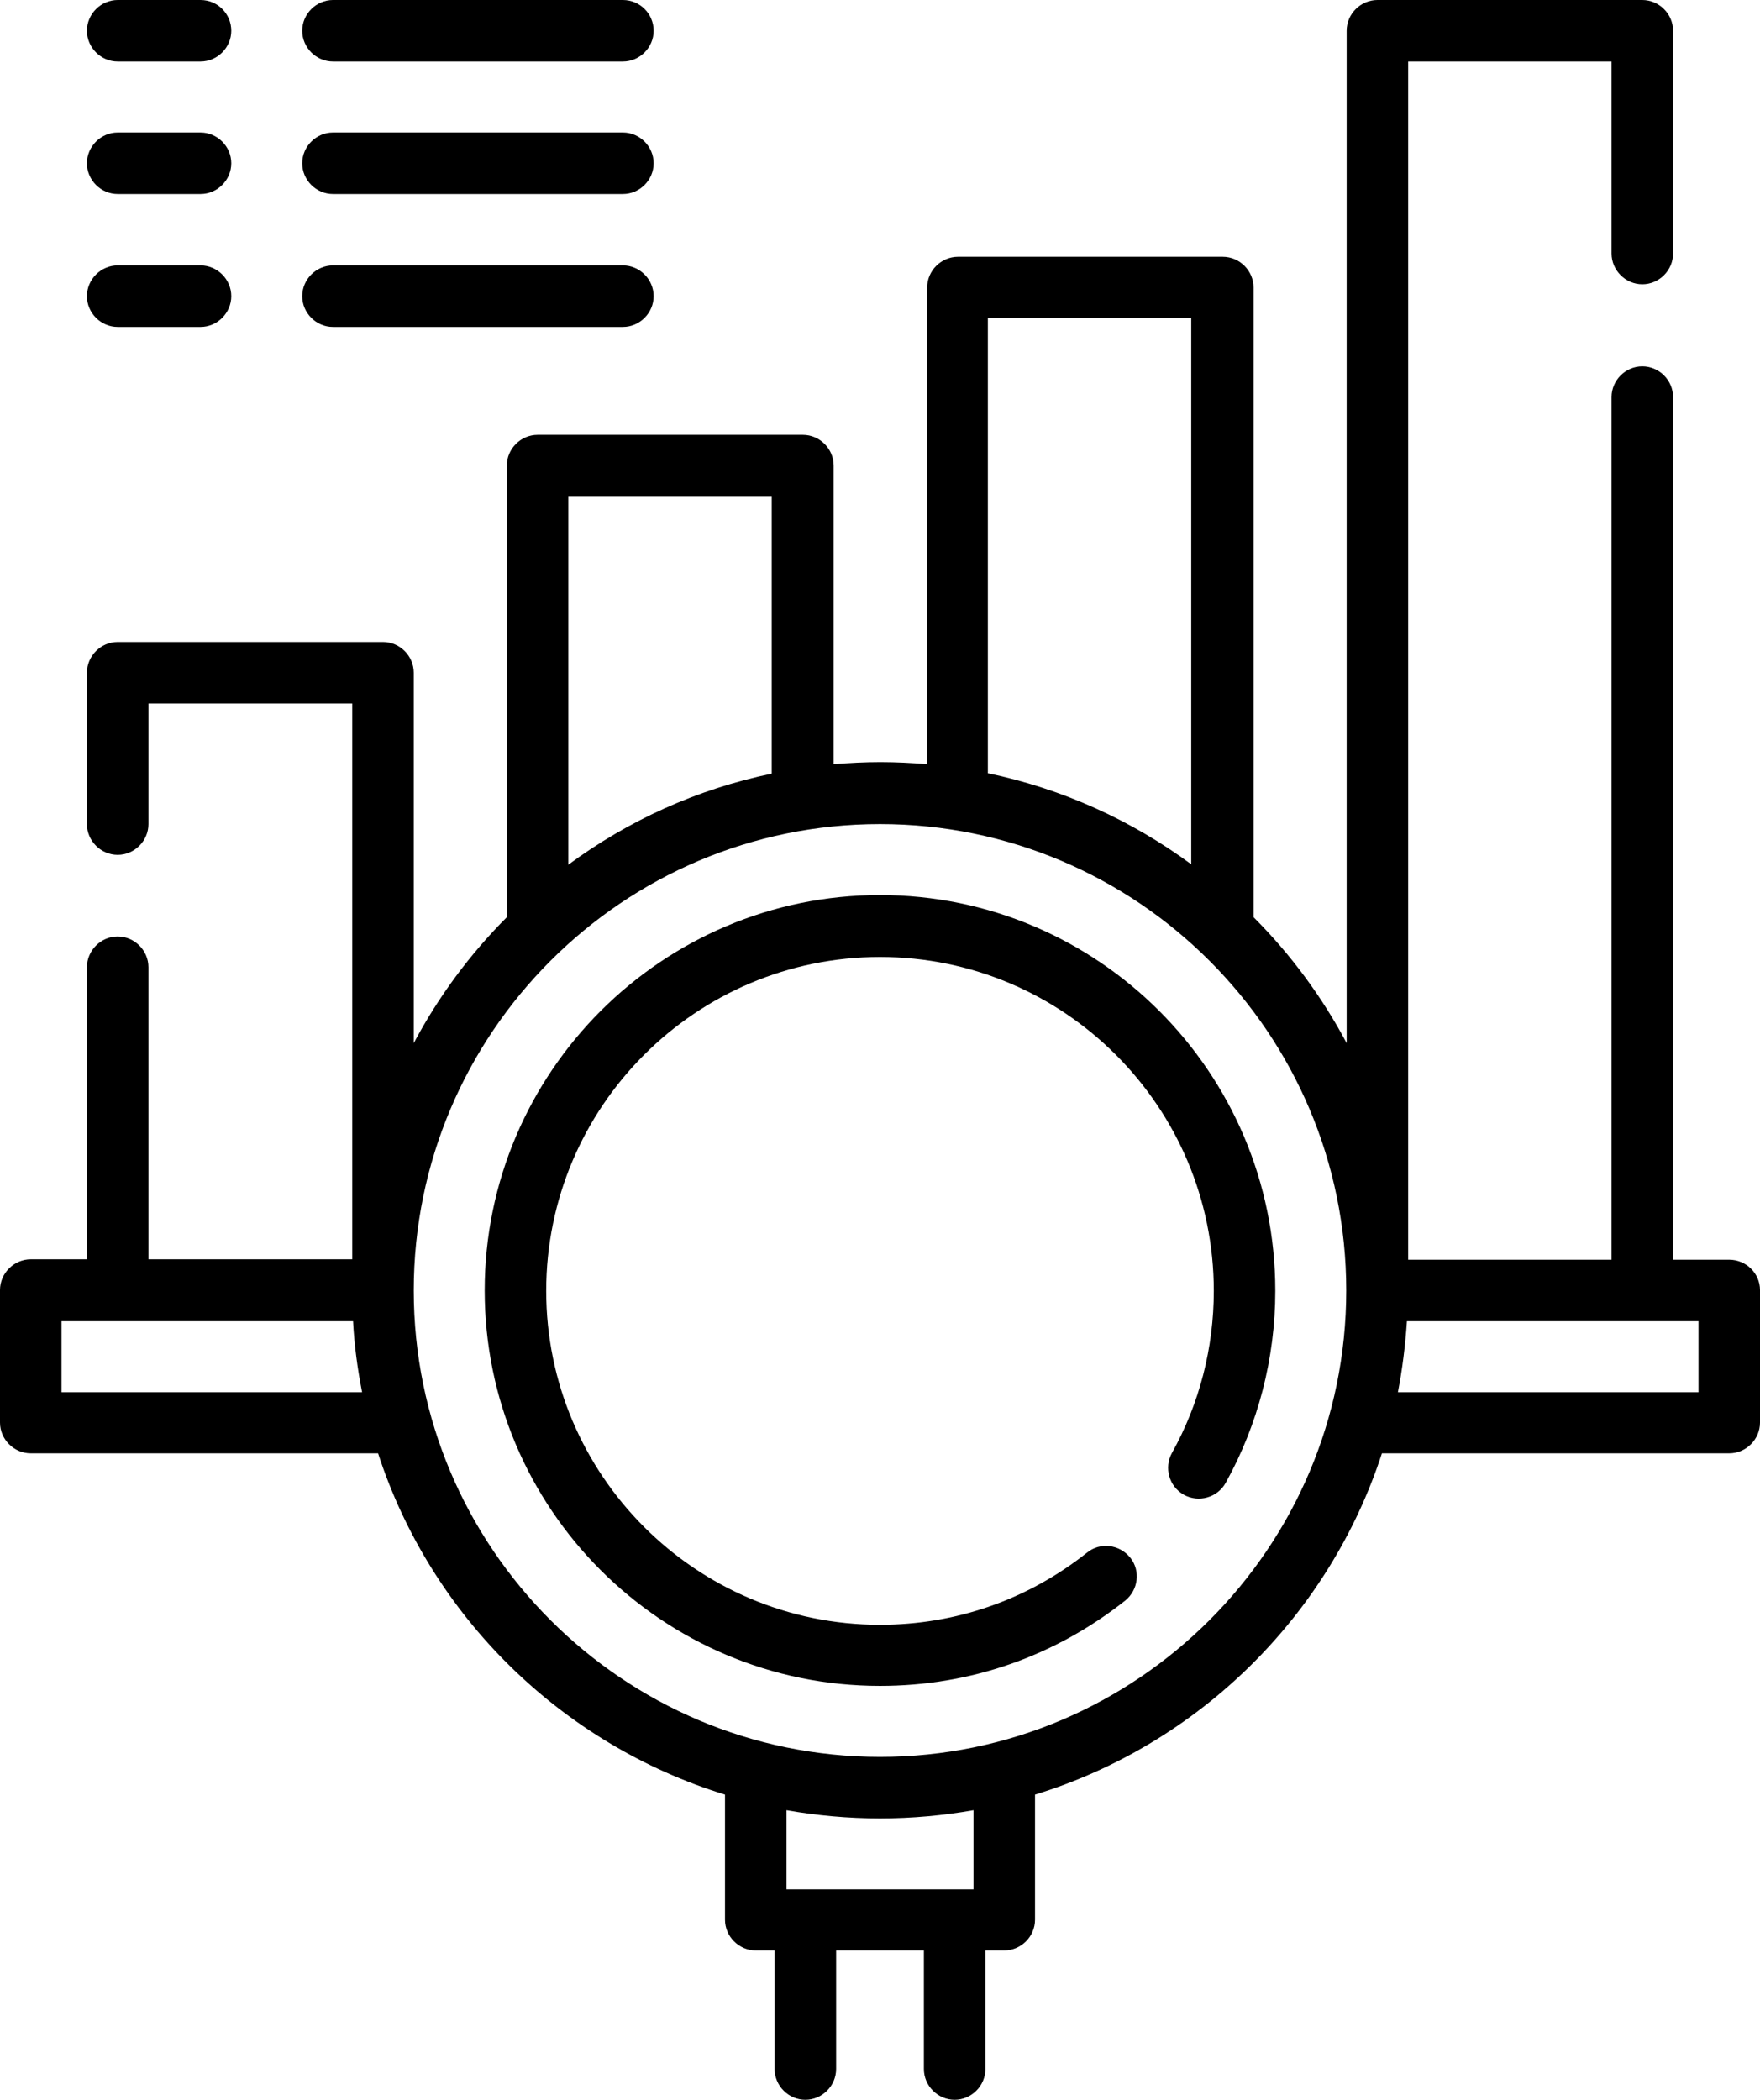 <?xml version="1.0" encoding="utf-8"?>
<!-- Generator: Adobe Illustrator 24.1.3, SVG Export Plug-In . SVG Version: 6.00 Build 0)  -->
<svg version="1.1" id="Capa_1" xmlns="http://www.w3.org/2000/svg" xmlns:xlink="http://www.w3.org/1999/xlink" x="0px" y="0px"
	 width="429.2px" height="512px" viewBox="0 0 429.2 512" style="enable-background:new 0 0 429.2 512;" xml:space="preserve">
<g>
	<g>
		<path d="M421.7,307.1h-13.7V96.8c0-4.1-3.4-7.5-7.5-7.5s-7.5,3.4-7.5,7.5v210.3h-49.6V15h49.6v46.8c0,4.1,3.4,7.5,7.5,7.5
			s7.5-3.4,7.5-7.5V7.5c0-4.1-3.4-7.5-7.5-7.5h-64.6c-4.1,0-7.5,3.4-7.5,7.5v246.8c-6-11.3-13.7-21.7-22.7-30.7V70.1
			c0-4.1-3.4-7.5-7.5-7.5h-64.6c-4.1,0-7.5,3.4-7.5,7.5v116.2c-3.7-0.3-7.5-0.5-11.4-0.5s-7.6,0.2-11.4,0.5v-72.8
			c0-4.1-3.4-7.5-7.5-7.5h-64.7c-4.1,0-7.5,3.4-7.5,7.5v110.1c-9,9-16.7,19.4-22.7,30.7v-90.3c0-4.1-3.4-7.5-7.5-7.5H28.7
			c-4.1,0-7.5,3.4-7.5,7.5v36.9c0,4.1,3.4,7.5,7.5,7.5s7.5-3.4,7.5-7.5v-29.4h49.7v135.5H36.2v-71.2c0-4.1-3.4-7.5-7.5-7.5
			s-7.5,3.4-7.5,7.5v71.2H7.5c-4.1,0-7.5,3.4-7.5,7.5v32.3c0,4.1,3.4,7.5,7.5,7.5h84.7c12.9,39.7,44.7,70.9,84.6,83.2v30.5
			c0,4.1,3.4,7.5,7.5,7.5h4.6v28.9c0,4.1,3.4,7.5,7.5,7.5s7.5-3.4,7.5-7.5v-28.9h21.4v28.9c0,4.1,3.4,7.5,7.5,7.5s7.5-3.4,7.5-7.5
			v-28.9h4.6c4.1,0,7.5-3.4,7.5-7.5v-30.5c40-12.3,71.7-43.6,84.6-83.2h84.7c4.1,0,7.5-3.4,7.5-7.5v-32.3
			C429.2,310.4,425.8,307.1,421.7,307.1L421.7,307.1z M240.9,77.6h49.6v133.1c-14.5-10.7-31.4-18.4-49.6-22.2V77.6z M188.2,121.1
			v67.5c-18.3,3.8-35.1,11.5-49.6,22.2v-89.7L188.2,121.1z M15,339.4v-17.3h71.1c0.3,5.9,1.1,11.7,2.2,17.3H15z M237.4,460.6h-45.6
			v-19.3c7.4,1.3,15,2,22.8,2s15.4-0.7,22.8-2L237.4,460.6L237.4,460.6z M214.6,428.3c-62.7,0-113.7-51-113.7-113.7
			s51-113.7,113.7-113.7s113.7,51,113.7,113.7S277.3,428.3,214.6,428.3z M414.2,339.4h-73.3c1.1-5.7,1.8-11.4,2.2-17.3h71.1V339.4z"
			/>
		<path d="M214.6,218.2c-53.1,0-96.4,43.2-96.4,96.4s43.2,96.4,96.4,96.4c22,0,42.6-7.2,59.8-20.8c3.2-2.6,3.8-7.3,1.2-10.5
			s-7.3-3.8-10.5-1.2c-14.5,11.5-32,17.6-50.5,17.6c-44.9,0-81.4-36.5-81.4-81.4c0-44.9,36.5-81.4,81.4-81.4
			c44.9,0,81.4,36.5,81.4,81.4c0,13.9-3.5,27.5-10.2,39.5c-2,3.6-0.7,8.2,2.9,10.2c3.6,2,8.2,0.7,10.2-2.9
			c7.9-14.2,12.1-30.4,12.1-46.8C311,261.4,267.7,218.2,214.6,218.2L214.6,218.2z"/>
		<path d="M28.7,15h20.2c4.1,0,7.5-3.4,7.5-7.5S53.1,0,48.9,0H28.7c-4.1,0-7.5,3.4-7.5,7.5S24.6,15,28.7,15z"/>
		<path d="M81.2,15h70.7c4.1,0,7.5-3.4,7.5-7.5S156.1,0,151.9,0H81.2c-4.1,0-7.5,3.4-7.5,7.5S77.1,15,81.2,15z"/>
		<path d="M28.7,47.3h20.2c4.1,0,7.5-3.4,7.5-7.5s-3.4-7.5-7.5-7.5H28.7c-4.1,0-7.5,3.4-7.5,7.5S24.6,47.3,28.7,47.3z"/>
		<path d="M81.2,47.3h70.7c4.1,0,7.5-3.4,7.5-7.5s-3.4-7.5-7.5-7.5H81.2c-4.1,0-7.5,3.4-7.5,7.5S77.1,47.3,81.2,47.3z"/>
		<path d="M28.7,79.7h20.2c4.1,0,7.5-3.4,7.5-7.5s-3.4-7.5-7.5-7.5H28.7c-4.1,0-7.5,3.4-7.5,7.5S24.6,79.7,28.7,79.7z"/>
		<path d="M81.2,79.7h70.7c4.1,0,7.5-3.4,7.5-7.5s-3.4-7.5-7.5-7.5H81.2c-4.1,0-7.5,3.4-7.5,7.5S77.1,79.7,81.2,79.7z"/>
	</g>
</g>
</svg>
